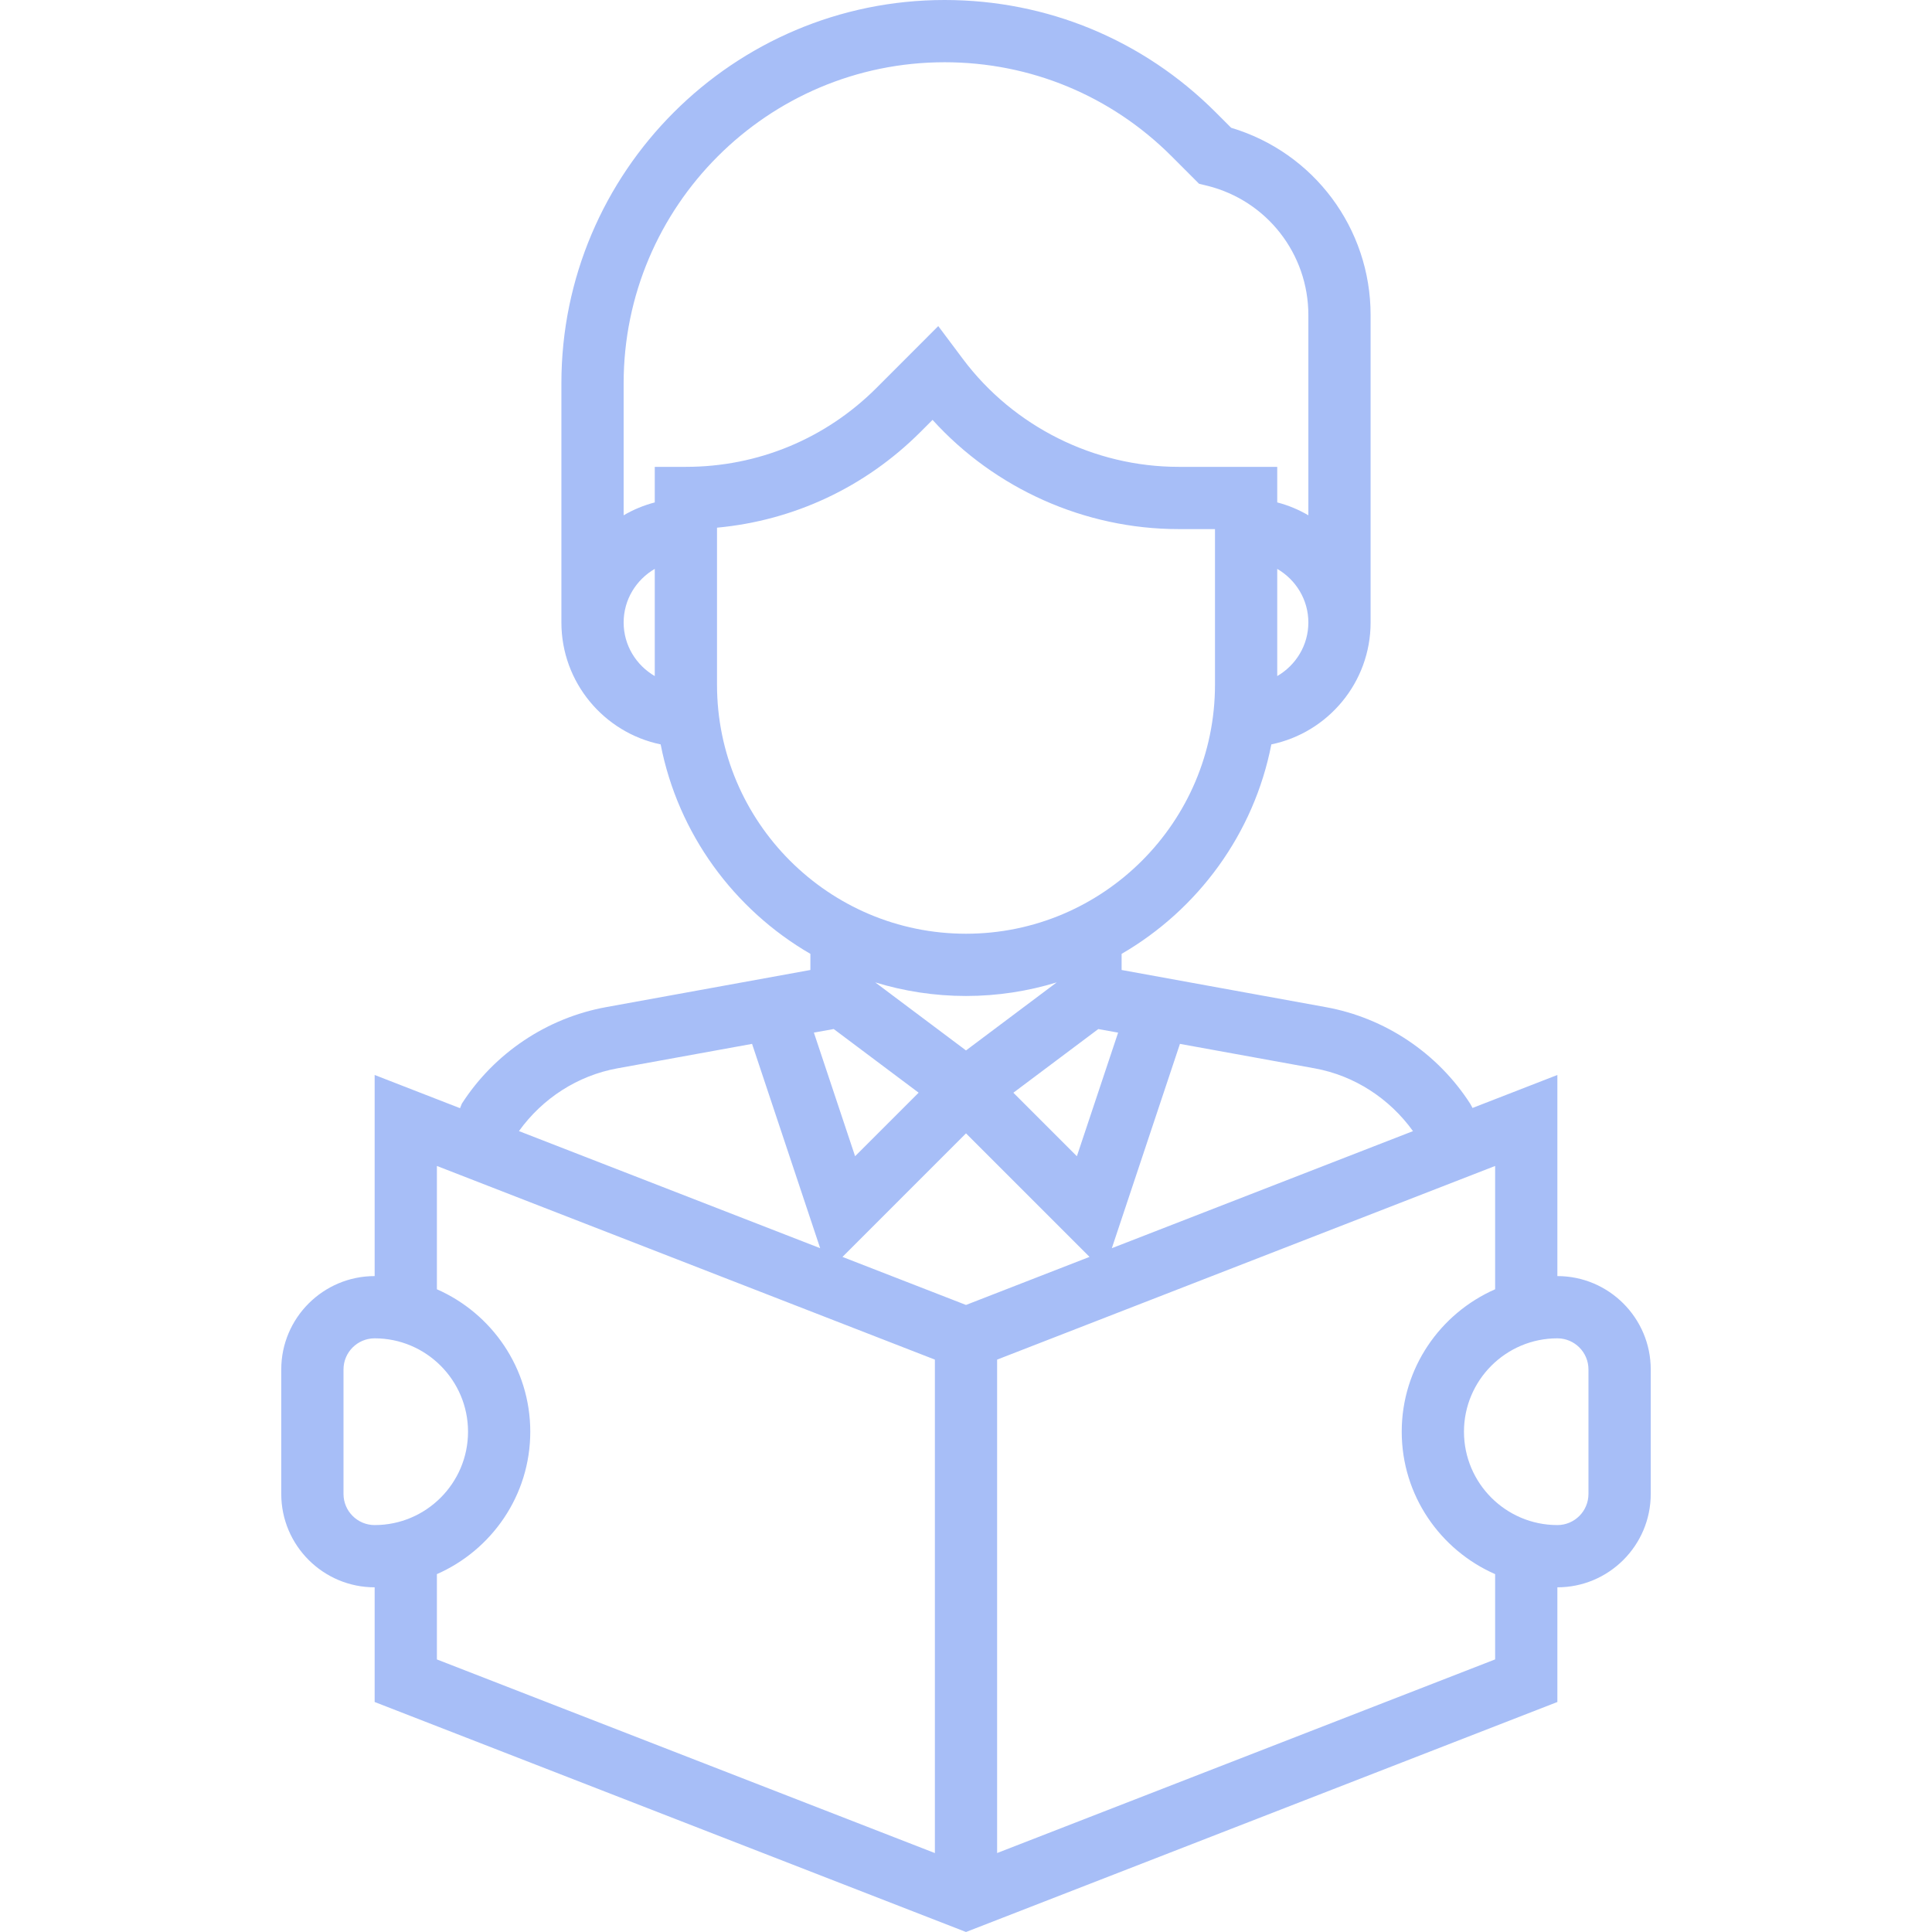 <svg width="64" height="64" viewBox="0 0 64 64" fill="none" xmlns="http://www.w3.org/2000/svg">
<path d="M51.59 42.272V35.61L48.778 36.703L48.77 36.685L48.703 36.563C47.625 34.886 45.883 33.719 43.921 33.363L37.155 32.132V31.598C39.685 30.129 41.538 27.622 42.115 24.659C43.99 24.271 45.403 22.608 45.403 20.62V10.437C45.403 7.559 43.519 5.05 40.784 4.233L40.269 3.718C37.871 1.32 34.683 0 31.292 0C24.292 0 18.597 5.694 18.597 12.695V20.62C18.597 22.608 20.01 24.271 21.885 24.659C22.463 27.622 24.315 30.13 26.845 31.598V32.132L20.08 33.362C18.12 33.718 16.379 34.883 15.3 36.559L15.239 36.71L12.411 35.61V42.272C10.705 42.272 9.317 43.66 9.317 45.365V49.489C9.317 51.195 10.705 52.582 12.411 52.582V56.381L32 64L51.59 56.381V52.582C53.295 52.582 54.683 51.195 54.683 49.489V45.365C54.683 43.66 53.295 42.272 51.59 42.272ZM39.087 34.58L43.552 35.391C44.866 35.63 46.03 36.389 46.807 37.47L36.831 41.348L39.087 34.58ZM28.994 32.543C29.946 32.834 30.954 32.993 32 32.993C33.045 32.993 34.054 32.834 35.005 32.543L32 34.797L28.994 32.543ZM30.431 36.197L28.326 38.301L26.961 34.206L27.618 34.088L30.431 36.197ZM36.382 34.089L37.039 34.207L35.673 38.302L33.569 36.198L36.382 34.089ZM42.31 22.396V18.845C42.924 19.203 43.341 19.861 43.341 20.62C43.341 21.38 42.924 22.038 42.31 22.396ZM21.69 22.396C21.076 22.038 20.659 21.38 20.659 20.62C20.659 19.861 21.076 19.203 21.69 18.845V22.396ZM21.69 15.465V16.643C21.323 16.739 20.978 16.883 20.659 17.07V12.695C20.659 6.833 25.428 2.062 31.292 2.062C34.131 2.062 36.803 3.168 38.811 5.177L39.72 6.087L39.998 6.155C41.967 6.647 43.341 8.408 43.341 10.437V17.07C43.022 16.883 42.677 16.738 42.31 16.643V15.465H39.041C36.247 15.465 33.576 14.131 31.901 11.897L31.081 10.802L29.033 12.852C27.346 14.537 25.105 15.465 22.721 15.465H21.69ZM23.752 22.683V17.48C26.297 17.244 28.66 16.14 30.491 14.31L30.892 13.909C32.959 16.19 35.937 17.527 39.041 17.527H40.248V22.683C40.248 27.23 36.548 30.931 32 30.931C27.452 30.931 23.752 27.23 23.752 22.683ZM20.448 35.391L24.913 34.58L27.169 41.348L17.191 37.469C17.968 36.387 19.134 35.63 20.448 35.391ZM11.379 49.489V45.365C11.379 44.796 11.842 44.334 12.411 44.334C14.116 44.334 15.504 45.722 15.504 47.427C15.504 49.133 14.116 50.52 12.411 50.52C11.842 50.52 11.379 50.058 11.379 49.489ZM30.969 61.385L14.473 54.971V52.145C16.29 51.347 17.566 49.536 17.566 47.427C17.566 45.319 16.29 43.507 14.473 42.709V38.624L30.969 45.039V61.385ZM27.908 41.637L32 37.544L36.092 41.636L32 43.228L27.908 41.637ZM49.528 54.97L33.031 61.384V45.039L49.528 38.624V42.709C47.71 43.507 46.434 45.319 46.434 47.427C46.434 49.536 47.71 51.347 49.528 52.145V54.97ZM52.62 49.489C52.62 50.058 52.158 50.52 51.59 50.52C49.884 50.52 48.496 49.133 48.496 47.427C48.496 45.722 49.884 44.334 51.59 44.334C52.158 44.334 52.62 44.796 52.62 45.365V49.489Z" fill="#A7BEF7"/>
</svg>
